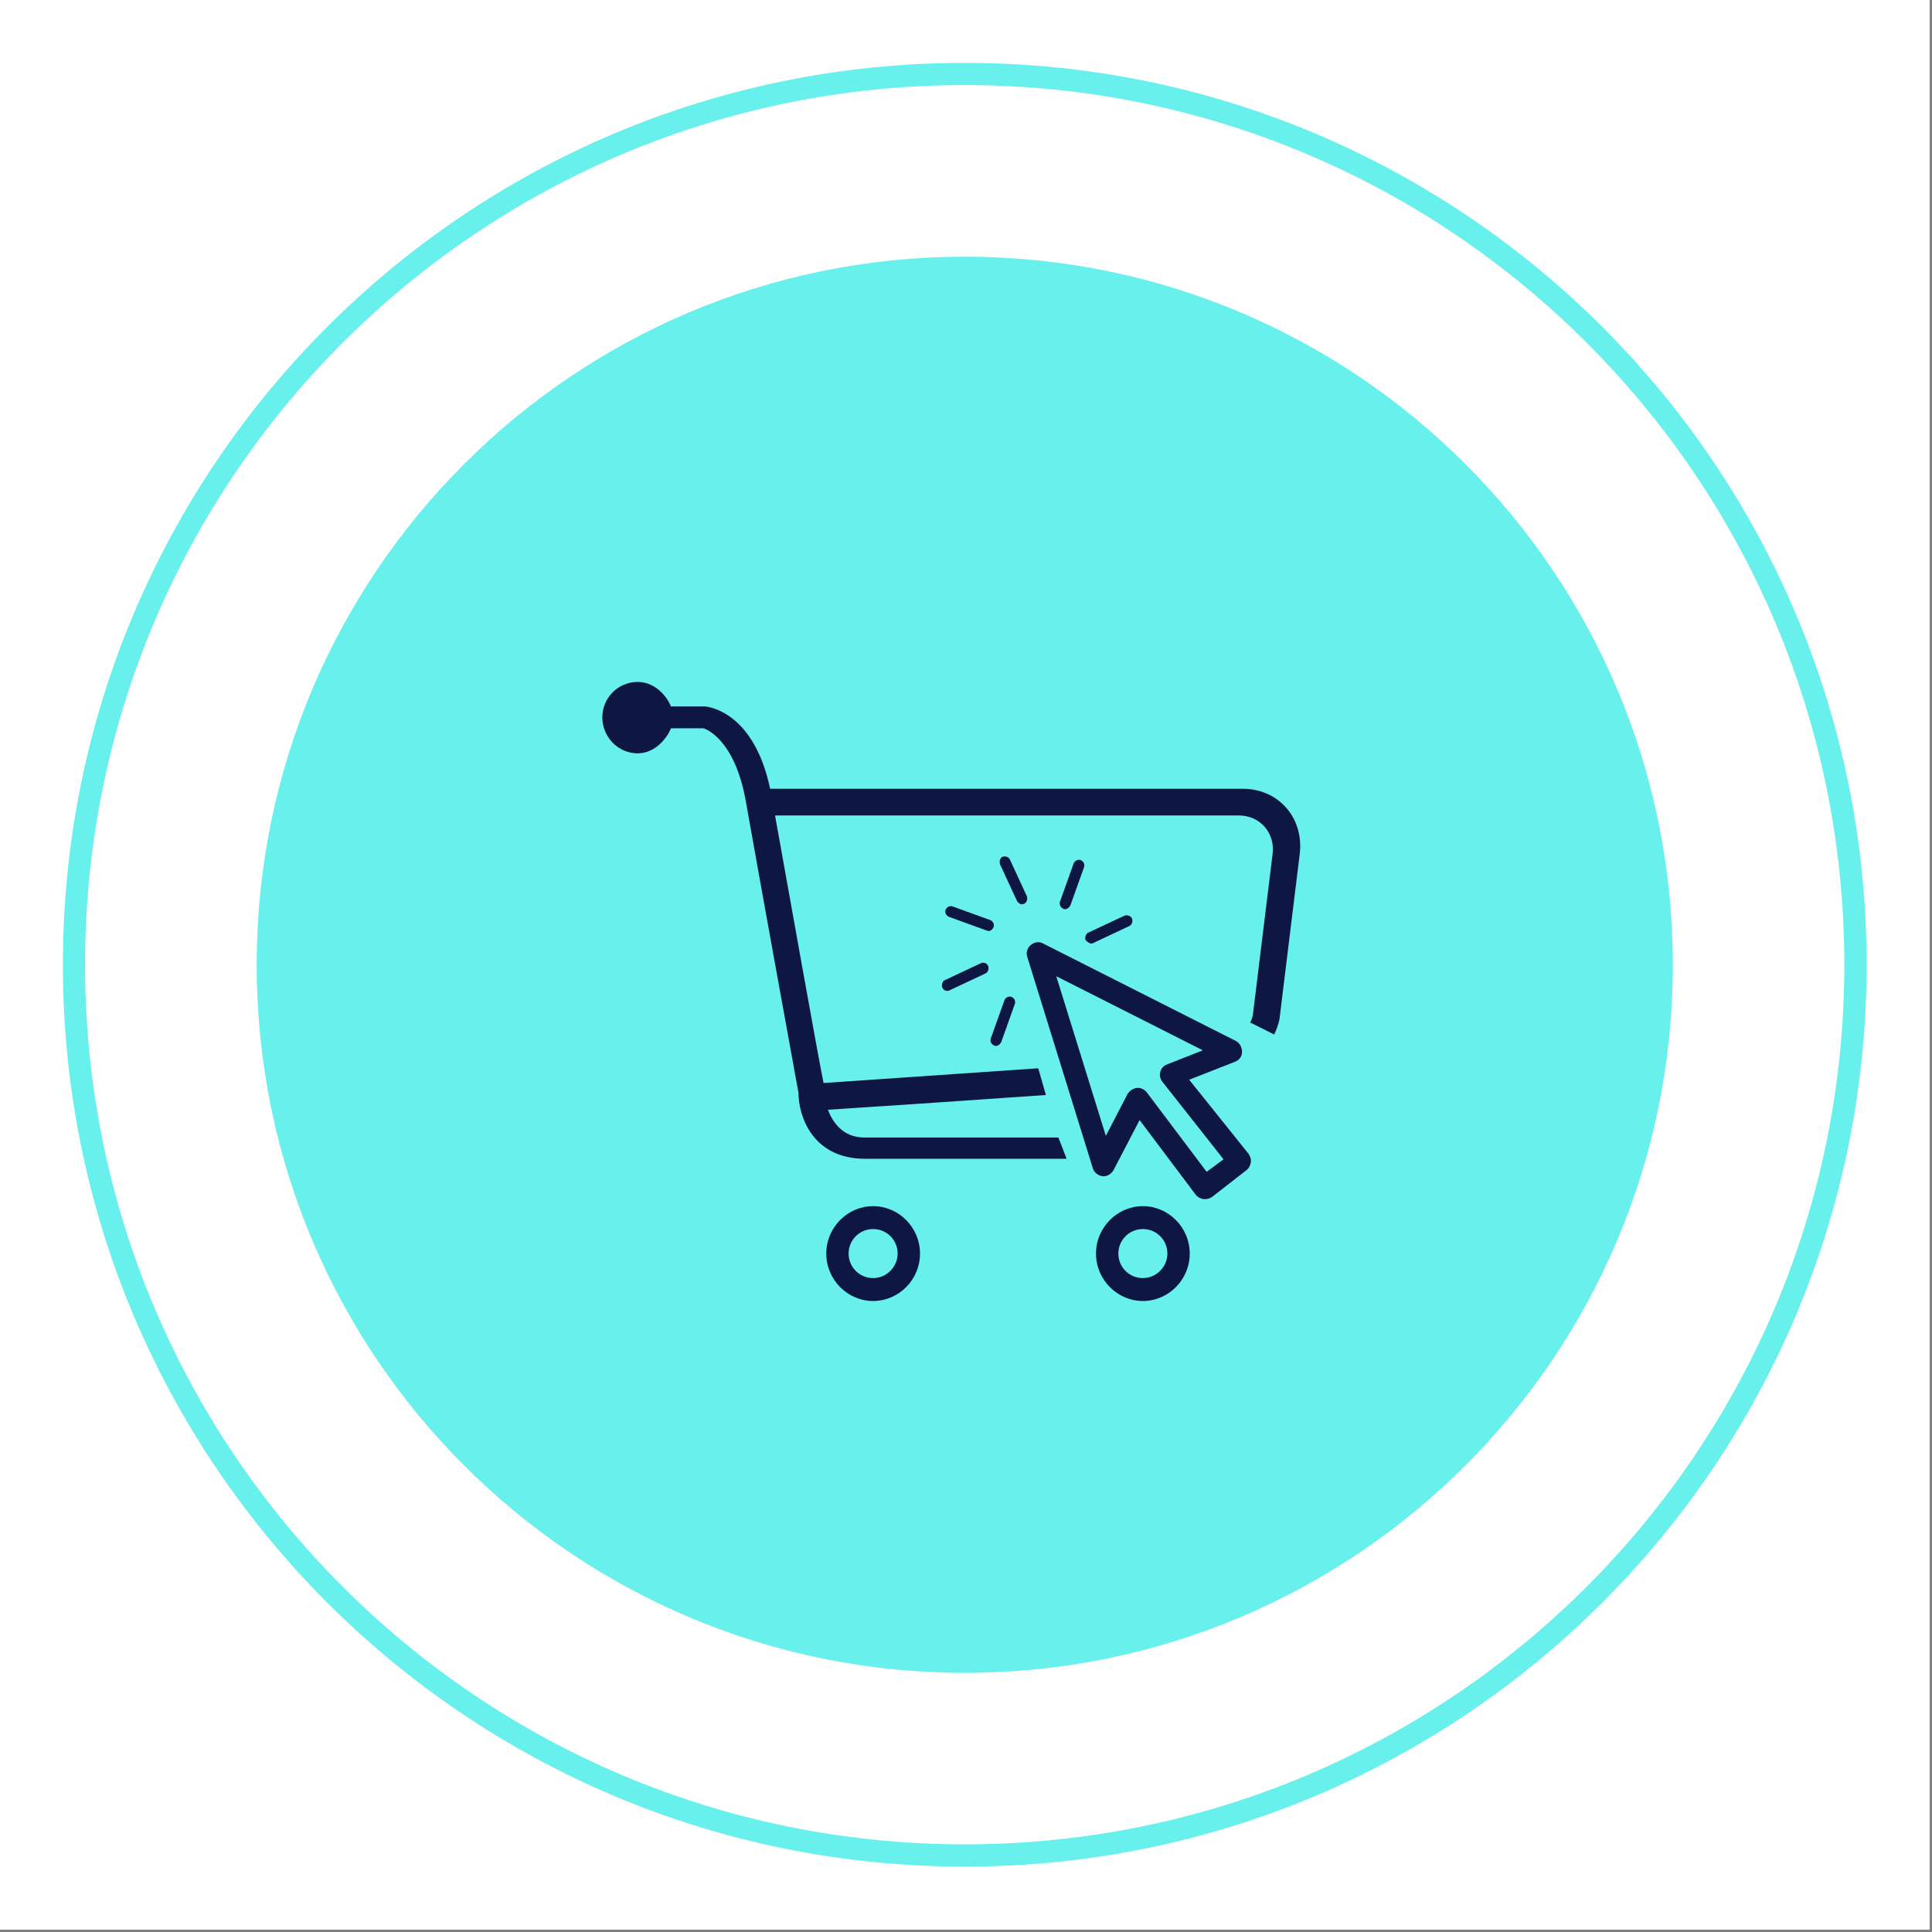 <svg xmlns="http://www.w3.org/2000/svg" xmlns:xlink="http://www.w3.org/1999/xlink" width="261" zoomAndPan="magnify" viewBox="0 0 195.75 195.75" height="261" preserveAspectRatio="xMidYMid meet" version="1.0"><rect x="0" y="0" width="195.75" height="195.75" fill="#808080" stroke="none"/><defs><filter x="0%" y="0%" width="100%" height="100%" id="b972ae58e8"><feColorMatrix values="0 0 0 0 1 0 0 0 0 1 0 0 0 0 1 0 0 0 1 0" color-interpolation-filters="sRGB"/></filter><clipPath id="8080d41067"><path d="M 0 0 L 195.5 0 L 195.5 195.5 L 0 195.5 Z M 0 0 " clip-rule="nonzero"/></clipPath><mask id="2d99ffbcbb"><g filter="url(#b972ae58e8)"><rect x="-19.575" width="234.9" fill="#000000" y="-19.575" height="234.9" fill-opacity="0.66"/></g></mask><clipPath id="75dbe993d5"><path d="M 6.371 6.371 L 189.125 6.371 L 189.125 189.125 L 6.371 189.125 Z M 6.371 6.371 " clip-rule="nonzero"/></clipPath><clipPath id="8ec0b1c0cb"><path d="M 97.746 6.371 C 47.281 6.371 6.371 47.281 6.371 97.746 C 6.371 148.215 47.281 189.125 97.746 189.125 C 148.215 189.125 189.125 148.215 189.125 97.746 C 189.125 47.281 148.215 6.371 97.746 6.371 Z M 97.746 6.371 " clip-rule="nonzero"/></clipPath><clipPath id="92d4461507"><rect x="0" width="196" y="0" height="196"/></clipPath><mask id="ad38689519"><g filter="url(#b972ae58e8)"><rect x="-19.575" width="234.9" fill="#000000" y="-19.575" height="234.9" fill-opacity="0.66"/></g></mask><clipPath id="4ae79e3003"><path d="M 1.008 1.008 L 144.492 1.008 L 144.492 144.492 L 1.008 144.492 Z M 1.008 1.008 " clip-rule="nonzero"/></clipPath><clipPath id="763ec373d9"><path d="M 72.75 1.008 C 33.129 1.008 1.008 33.129 1.008 72.75 C 1.008 112.371 33.129 144.492 72.75 144.492 C 112.371 144.492 144.492 112.371 144.492 72.75 C 144.492 33.129 112.371 1.008 72.75 1.008 Z M 72.75 1.008 " clip-rule="nonzero"/></clipPath><clipPath id="3e4fb562c5"><rect x="0" width="145" y="0" height="145"/></clipPath><clipPath id="2004d68877"><path d="M 61.023 69.094 L 132 69.094 L 132 118 L 61.023 118 Z M 61.023 69.094 " clip-rule="nonzero"/></clipPath></defs><g clip-path="url(#8080d41067)"><path fill="#ffffff" d="M 0 0 L 195.5 0 L 195.5 195.5 L 0 195.5 Z M 0 0 " fill-opacity="1" fill-rule="nonzero"/><path fill="#ffffff" d="M 0 0 L 195.5 0 L 195.5 195.5 L 0 195.5 Z M 0 0 " fill-opacity="1" fill-rule="nonzero"/><g mask="url(#2d99ffbcbb)"><g transform="matrix(1, 0, 0, 1, 0, 0)"><g clip-path="url(#92d4461507)"><g clip-path="url(#75dbe993d5)"><g clip-path="url(#8ec0b1c0cb)"><path stroke-linecap="butt" transform="matrix(0.749, 0, 0, 0.749, 6.369, 6.369)" fill="none" stroke-linejoin="miter" d="M 121.991 0.002 C 54.619 0.002 0.002 54.619 0.002 121.991 C 0.002 189.369 54.619 243.985 121.991 243.985 C 189.369 243.985 243.985 189.369 243.985 121.991 C 243.985 54.619 189.369 0.002 121.991 0.002 Z M 121.991 0.002 " stroke="#19e8e2" stroke-width="6" stroke-opacity="1" stroke-miterlimit="4"/></g></g></g></g></g></g><g mask="url(#ad38689519)"><g transform="matrix(1, 0, 0, 1, 25, 25)"><g clip-path="url(#3e4fb562c5)"><g clip-path="url(#4ae79e3003)"><g clip-path="url(#763ec373d9)"><path fill="#19e8e2" d="M 1.008 1.008 L 144.492 1.008 L 144.492 144.492 L 1.008 144.492 Z M 1.008 1.008 " fill-opacity="1" fill-rule="nonzero"/></g></g></g></g></g><path fill="#0e1644" d="M 100.723 105.922 C 100.777 105.922 100.836 105.977 100.891 105.977 C 101.109 105.977 101.332 105.812 101.441 105.59 L 102.82 101.727 C 102.934 101.449 102.766 101.117 102.492 101.008 C 102.215 100.898 101.883 101.062 101.773 101.34 L 100.391 105.203 C 100.281 105.535 100.449 105.812 100.723 105.922 Z M 100.723 105.922 " fill-opacity="1" fill-rule="nonzero"/><path fill="#0e1644" d="M 99.398 97.586 L 95.754 99.297 C 95.477 99.406 95.367 99.793 95.477 100.07 C 95.59 100.289 95.754 100.398 95.977 100.398 C 96.031 100.398 96.141 100.398 96.195 100.344 L 99.84 98.633 C 100.117 98.523 100.227 98.137 100.117 97.859 C 100.004 97.586 99.676 97.473 99.398 97.586 Z M 99.398 97.586 " fill-opacity="1" fill-rule="nonzero"/><path fill="#0e1644" d="M 100.668 93.941 C 100.777 93.664 100.613 93.332 100.336 93.223 L 96.527 91.844 C 96.25 91.73 95.922 91.898 95.809 92.172 C 95.699 92.449 95.863 92.781 96.141 92.891 L 99.949 94.273 C 100.004 94.273 100.062 94.328 100.172 94.328 C 100.391 94.328 100.559 94.16 100.668 93.941 Z M 100.668 93.941 " fill-opacity="1" fill-rule="nonzero"/><path fill="#0e1644" d="M 103.539 91.621 C 103.594 91.621 103.703 91.621 103.762 91.566 C 104.035 91.457 104.148 91.07 104.035 90.793 L 102.324 87.094 C 102.215 86.816 101.828 86.707 101.551 86.816 C 101.332 86.93 101.219 87.316 101.332 87.59 L 103.043 91.289 C 103.152 91.457 103.32 91.621 103.539 91.621 Z M 103.539 91.621 " fill-opacity="1" fill-rule="nonzero"/><path fill="#0e1644" d="M 107.902 92.117 C 108.121 92.117 108.344 91.953 108.453 91.73 L 109.832 87.867 C 109.945 87.59 109.777 87.258 109.504 87.148 C 109.227 87.039 108.895 87.203 108.785 87.48 L 107.402 91.344 C 107.293 91.621 107.461 91.953 107.734 92.062 C 107.734 92.117 107.789 92.117 107.902 92.117 Z M 107.902 92.117 " fill-opacity="1" fill-rule="nonzero"/><path fill="#0e1644" d="M 110.551 95.598 C 110.605 95.598 110.719 95.598 110.773 95.543 L 114.418 93.828 C 114.691 93.719 114.801 93.332 114.691 93.059 C 114.582 92.781 114.195 92.672 113.918 92.781 L 110.273 94.492 C 110 94.602 109.891 94.988 110 95.266 C 110.164 95.43 110.387 95.598 110.551 95.598 Z M 110.551 95.598 " fill-opacity="1" fill-rule="nonzero"/><g clip-path="url(#2004d68877)"><path fill="#0e1644" d="M 125.898 79.918 L 78.031 79.918 C 76.375 72.133 71.848 71.633 71.461 71.578 L 67.984 71.578 C 67.43 70.254 66.16 69.094 64.613 69.094 C 62.629 69.094 61.027 70.695 61.027 72.684 C 61.027 74.672 62.629 76.328 64.613 76.328 C 66.16 76.328 67.43 75.113 67.984 73.789 L 71.242 73.789 C 71.352 73.789 74.387 74.727 75.547 81.074 C 77.039 89.523 80.902 110.727 80.902 110.727 C 80.902 113.098 82.34 117.406 87.637 117.406 L 108.066 117.406 L 107.238 115.254 L 87.582 115.254 C 85.32 115.254 84.324 113.598 83.883 112.438 C 87.473 112.215 97.301 111.555 105.969 110.945 L 105.195 108.238 C 96.363 108.848 86.59 109.512 83.441 109.73 C 82.723 106.141 80.02 90.902 78.527 82.621 L 125.516 82.621 C 127.668 82.621 129.211 84.387 128.938 86.543 L 126.949 102.773 C 126.949 102.828 126.895 103.16 126.672 103.602 L 129.102 104.816 C 129.543 103.879 129.656 103.215 129.656 103.105 L 131.699 86.43 C 132.082 82.844 129.543 79.918 125.898 79.918 Z M 125.898 79.918 " fill-opacity="1" fill-rule="nonzero"/></g><path fill="#0e1644" d="M 120.488 109.398 L 125.129 107.578 C 125.57 107.41 125.844 107.027 125.844 106.582 C 125.844 106.141 125.625 105.699 125.238 105.48 L 105.691 95.598 C 105.305 95.375 104.809 95.43 104.422 95.762 C 104.09 96.039 103.926 96.535 104.09 96.977 L 110.719 118.344 C 110.828 118.785 111.27 119.117 111.711 119.172 C 112.152 119.227 112.594 118.953 112.816 118.566 L 115.465 113.484 L 121.152 121.051 C 121.316 121.27 121.594 121.438 121.926 121.492 C 121.98 121.492 122.035 121.492 122.09 121.492 C 122.312 121.492 122.586 121.438 122.809 121.27 L 126.285 118.566 C 126.508 118.398 126.672 118.125 126.727 117.793 C 126.785 117.461 126.672 117.184 126.508 116.91 Z M 122.258 118.73 L 116.184 110.668 C 115.961 110.395 115.629 110.227 115.301 110.227 C 115.246 110.227 115.246 110.227 115.188 110.227 C 114.801 110.281 114.473 110.504 114.25 110.836 L 112.043 115.086 L 107.02 98.91 L 121.871 106.418 L 118.227 107.855 C 117.895 107.965 117.617 108.297 117.562 108.625 C 117.453 108.957 117.562 109.344 117.785 109.621 L 123.969 117.461 Z M 122.258 118.73 " fill-opacity="1" fill-rule="nonzero"/><path fill="#0e1644" d="M 115.797 122.207 C 113.203 122.207 111.047 124.363 111.047 127.012 C 111.047 129.664 113.203 131.816 115.797 131.816 C 118.391 131.816 120.543 129.664 120.543 127.012 C 120.543 124.363 118.391 122.207 115.797 122.207 Z M 115.797 129.496 C 114.418 129.496 113.312 128.391 113.312 127.012 C 113.312 125.633 114.418 124.527 115.797 124.527 C 117.176 124.527 118.281 125.633 118.281 127.012 C 118.281 128.336 117.176 129.496 115.797 129.496 Z M 115.797 129.496 " fill-opacity="1" fill-rule="nonzero"/><path fill="#0e1644" d="M 88.465 122.207 C 85.871 122.207 83.719 124.363 83.719 127.012 C 83.719 129.664 85.871 131.816 88.465 131.816 C 91.062 131.816 93.215 129.664 93.215 127.012 C 93.215 124.363 91.062 122.207 88.465 122.207 Z M 88.465 129.496 C 87.086 129.496 85.98 128.391 85.98 127.012 C 85.98 125.633 87.086 124.527 88.465 124.527 C 89.848 124.527 90.949 125.633 90.949 127.012 C 90.949 128.336 89.848 129.496 88.465 129.496 Z M 88.465 129.496 " fill-opacity="1" fill-rule="nonzero"/></svg>